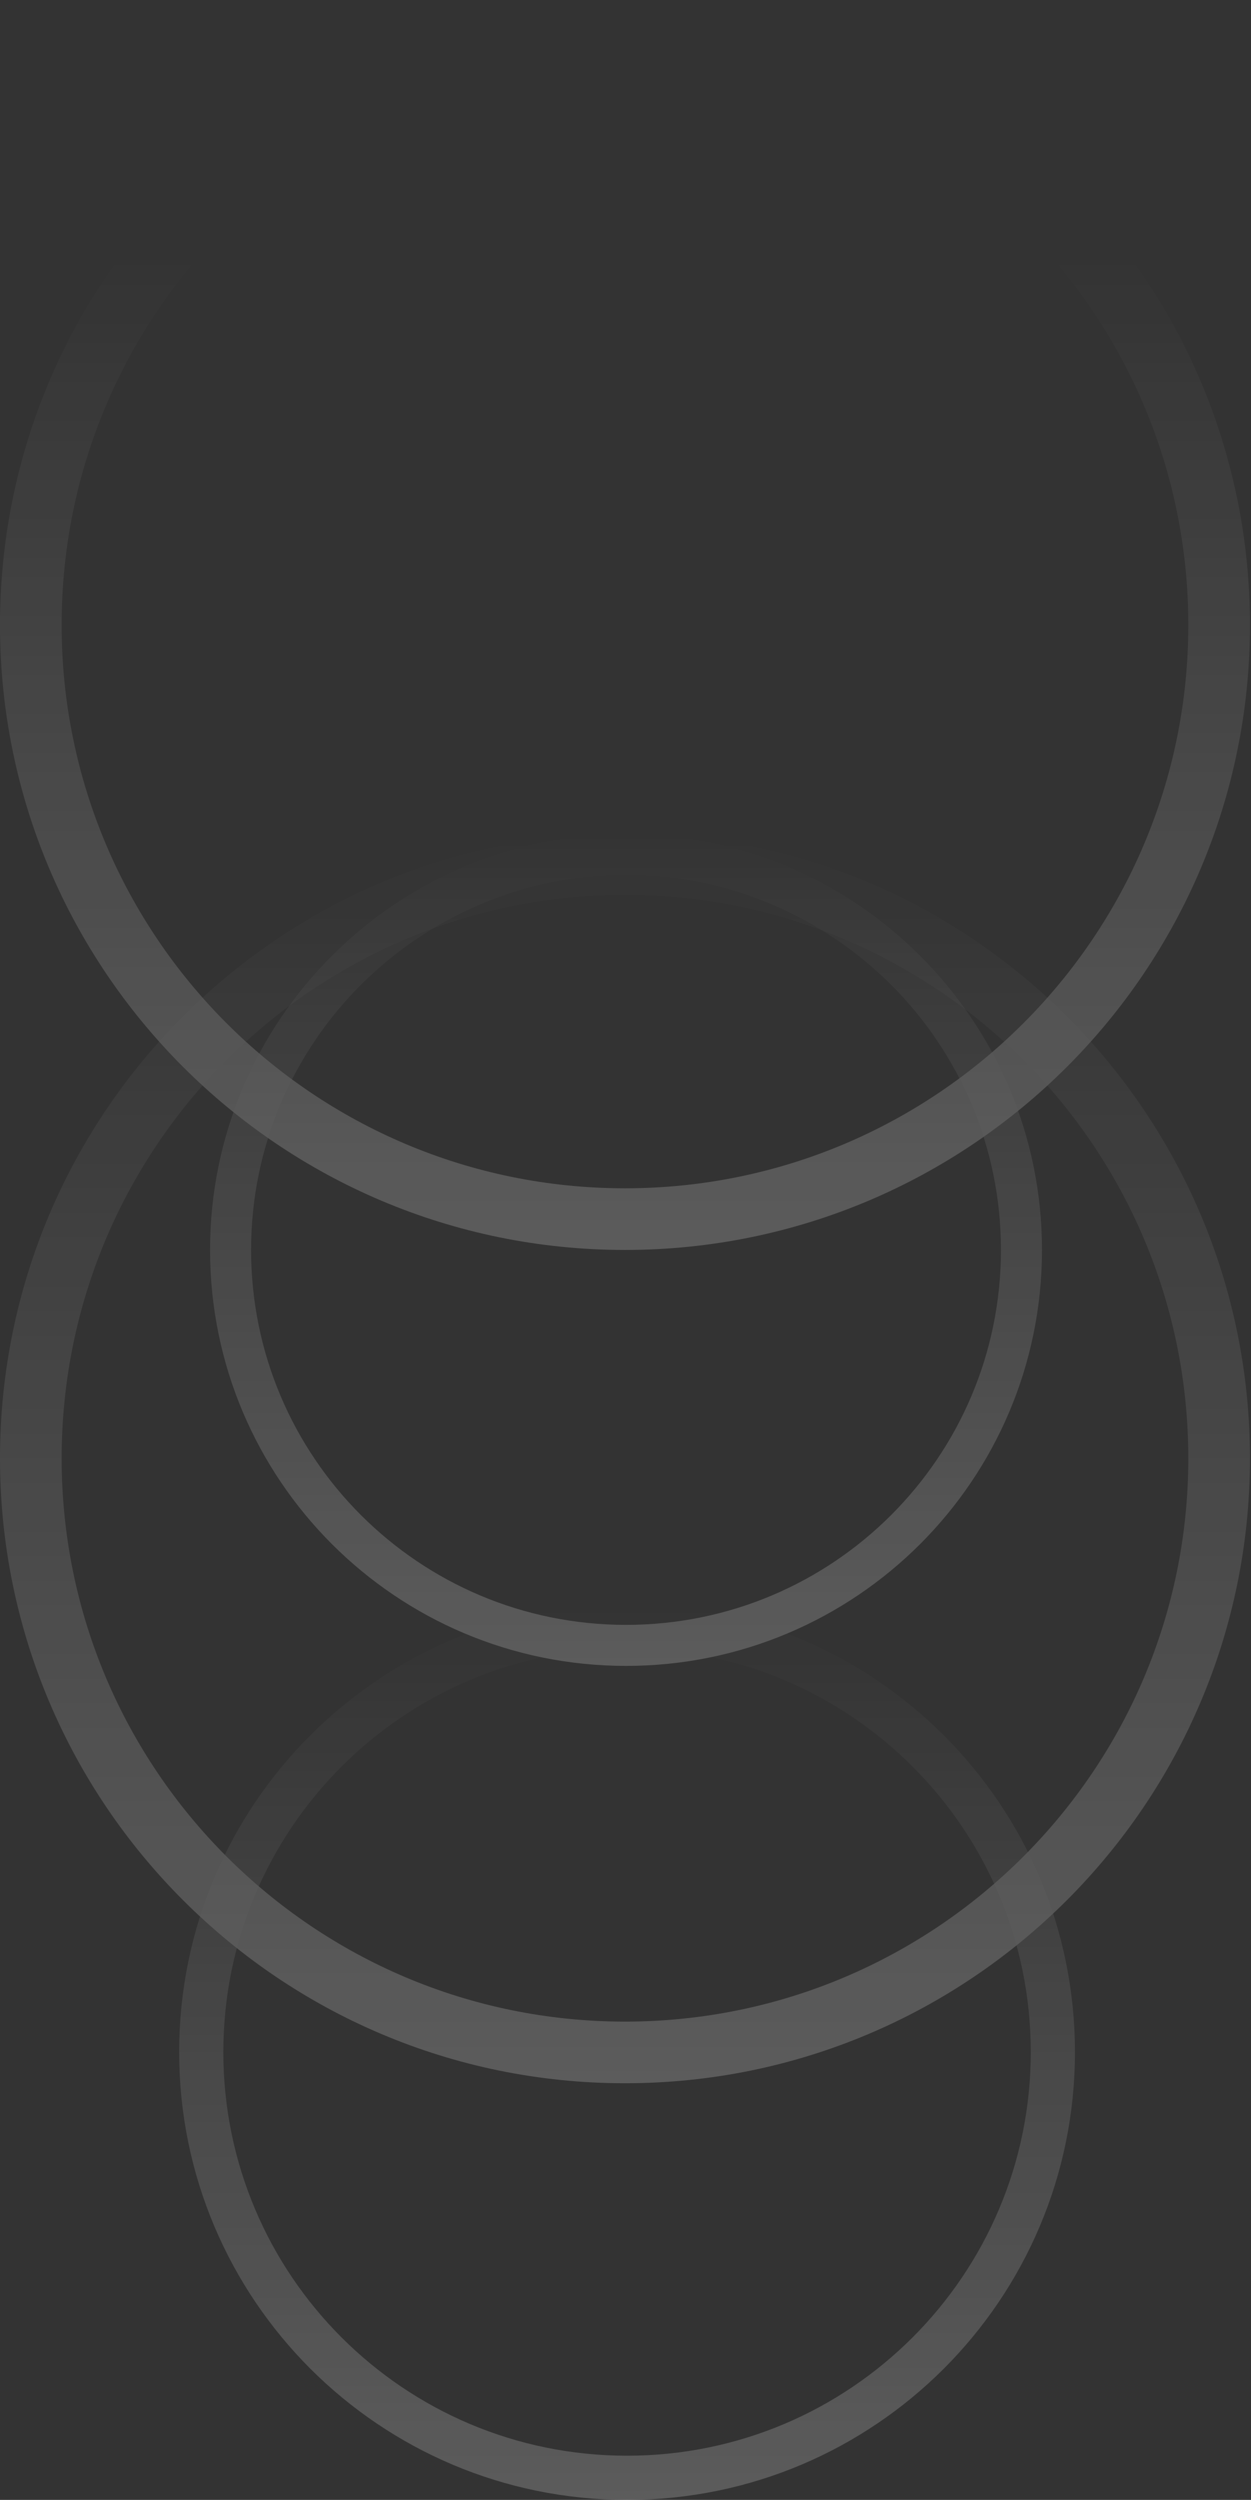<?xml version="1.0" encoding="UTF-8"?> <svg xmlns="http://www.w3.org/2000/svg" width="597" height="1193" viewBox="0 0 597 1193" fill="none"><rect x="0" y="0" width="597" height="1193" fill="#333333" stroke="none"/><g opacity="0.2"><path d="M298.25 596.5C462.969 596.5 596.5 462.969 596.5 298.25C596.5 133.531 462.969 0 298.25 0C133.531 0 0 133.531 0 298.25C0 462.969 133.531 596.5 298.25 596.5ZM298.25 29.42C446.721 29.42 567.08 149.779 567.08 298.25C567.08 446.721 446.721 567.08 298.25 567.08C149.779 567.08 29.42 446.721 29.42 298.25C29.42 149.779 149.779 29.42 298.25 29.42Z" fill="url(#paint0_linear_2094_542)"></path><path d="M298.75 795C408.379 795 497.25 706.129 497.25 596.5C497.25 486.871 408.379 398 298.75 398C189.121 398 100.25 486.871 100.25 596.5C100.25 706.129 189.121 795 298.75 795ZM298.75 417.581C397.564 417.581 477.669 497.686 477.669 596.5C477.669 695.314 397.564 775.419 298.75 775.419C199.936 775.419 119.831 695.314 119.831 596.5C119.831 497.686 199.936 417.581 298.75 417.581Z" fill="url(#paint1_linear_2094_542)"></path><path d="M298.25 994.164C462.969 994.164 596.5 860.633 596.5 695.914C596.5 531.195 462.969 397.664 298.25 397.664C133.531 397.664 0 531.195 0 695.914C0 860.633 133.531 994.164 298.25 994.164ZM298.25 427.084C446.721 427.084 567.08 547.444 567.08 695.914C567.08 844.385 446.721 964.744 298.25 964.744C149.779 964.744 29.42 844.385 29.42 695.914C29.42 547.444 149.779 427.084 298.25 427.084Z" fill="url(#paint2_linear_2094_542)"></path><path d="M299.244 1193C417.292 1193 512.99 1097.3 512.99 979.254C512.99 861.205 417.292 765.508 299.244 765.508C181.195 765.508 85.498 861.205 85.498 979.254C85.498 1097.3 181.195 1193 299.244 1193ZM299.244 786.592C405.648 786.592 491.905 872.85 491.905 979.254C491.905 1085.66 405.648 1171.91 299.244 1171.91C192.84 1171.91 106.583 1085.66 106.583 979.254C106.583 872.85 192.84 786.592 299.244 786.592Z" fill="url(#paint3_linear_2094_542)"></path></g><defs><linearGradient id="paint0_linear_2094_542" x1="298.25" y1="596.5" x2="298.25" y2="122" gradientUnits="userSpaceOnUse"><stop stop-color="white"></stop><stop offset="1" stop-color="white" stop-opacity="0"></stop></linearGradient><linearGradient id="paint1_linear_2094_542" x1="298.75" y1="795" x2="298.75" y2="398" gradientUnits="userSpaceOnUse"><stop stop-color="white"></stop><stop offset="1" stop-color="white" stop-opacity="0"></stop></linearGradient><linearGradient id="paint2_linear_2094_542" x1="298.25" y1="994.164" x2="298.25" y2="397.664" gradientUnits="userSpaceOnUse"><stop stop-color="white"></stop><stop offset="1" stop-color="white" stop-opacity="0"></stop></linearGradient><linearGradient id="paint3_linear_2094_542" x1="299.244" y1="1193" x2="299.244" y2="765.508" gradientUnits="userSpaceOnUse"><stop stop-color="white"></stop><stop offset="1" stop-color="white" stop-opacity="0"></stop></linearGradient></defs></svg> 